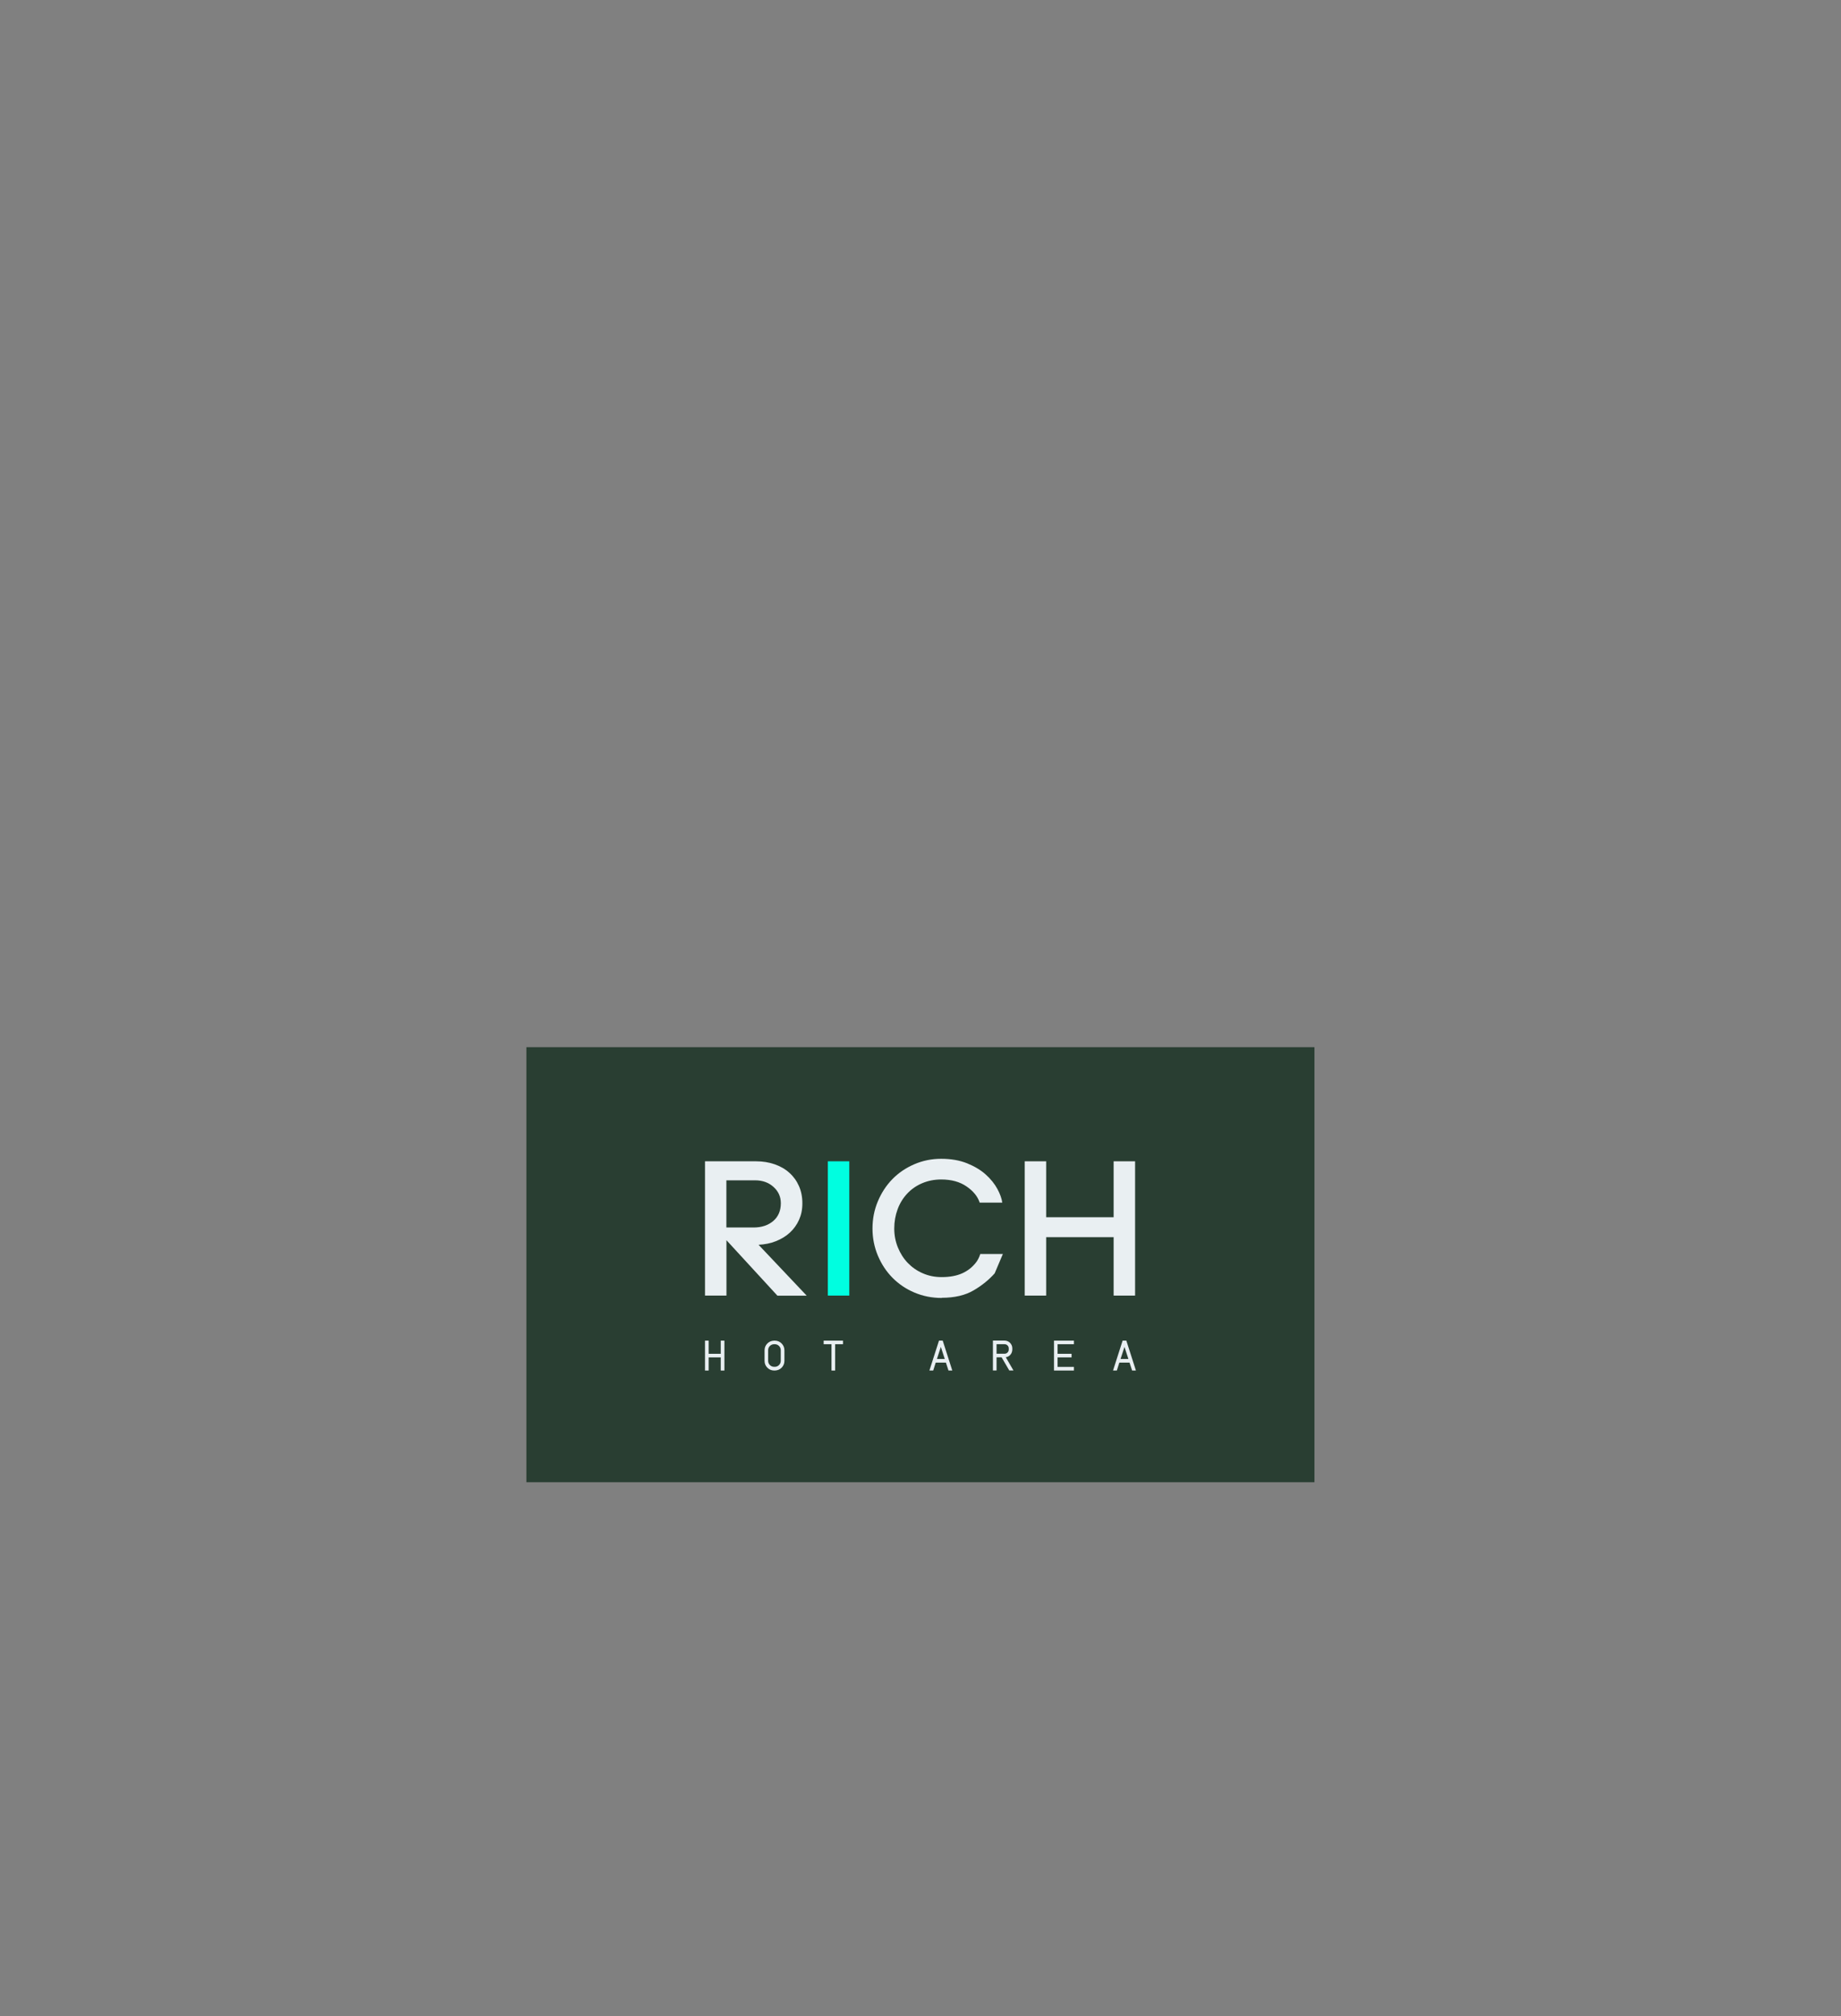 <?xml version="1.0" encoding="UTF-8"?>
<svg id="_圖層_1" data-name="圖層 1" xmlns="http://www.w3.org/2000/svg" width="242.02" height="265" viewBox="0 0 242.02 265">
  <rect x="0" y="0" width="242.02" height="265" fill="#808080" stroke="none"/>
  <defs>
    <style>
      .cls-1 {
        fill: #052312;
        isolation: isolate;
        opacity: .7;
      }

      .cls-1, .cls-2, .cls-3 {
        stroke-width: 0px;
      }

      .cls-2 {
        fill: #00fee0;
      }

      .cls-3 {
        fill: #e9eff2;
        fill-rule: evenodd;
      }
    </style>
  </defs>
  <rect class="cls-1" x="69.2" y="137.63" width="103.6" height="57.18"/>
  <path class="cls-3" d="M102.19,170.28l-6.69-7.28v7.28h-2.82v-17.65h6.72c.87,0,1.68.13,2.43.39s1.4.63,1.94,1.12c.54.48.96,1.06,1.26,1.74.3.68.45,1.43.45,2.27s-.15,1.53-.44,2.18-.7,1.21-1.21,1.68c-.51.47-1.12.84-1.83,1.12-.7.28-1.46.43-2.28.47l6.33,6.69h-3.86ZM99.27,155.13h-3.78v6.2h3.58c1.06,0,1.92-.29,2.59-.86.66-.57.99-1.35.99-2.33,0-.85-.32-1.56-.96-2.14s-1.45-.87-2.43-.87h.01Z"/>
  <rect class="cls-2" x="108.83" y="152.63" width="2.82" height="17.65"/>
  <path class="cls-3" d="M123.79,170.59c-1.28,0-2.47-.24-3.58-.71s-2.07-1.12-2.88-1.94-1.45-1.79-1.92-2.9c-.47-1.12-.71-2.31-.71-3.57s.23-2.45.7-3.57c.47-1.12,1.1-2.09,1.91-2.92s1.77-1.48,2.88-1.96c1.11-.48,2.3-.72,3.55-.72s2.43.2,3.41.6c.98.4,1.8.89,2.45,1.48.65.59,1.16,1.22,1.52,1.89s.57,1.27.64,1.79h-2.97c-.26-.8-.83-1.51-1.72-2.12-.88-.61-1.99-.92-3.33-.92-.92,0-1.76.17-2.53.5s-1.42.79-1.96,1.37-.96,1.26-1.25,2.05c-.29.78-.44,1.63-.44,2.52s.16,1.72.48,2.5.75,1.46,1.3,2.03c.55.57,1.2,1.03,1.97,1.36.77.34,1.59.5,2.48.5,1.08,0,1.98-.17,2.71-.5.73-.33,1.32-.8,1.78-1.39.11-.13.22-.3.33-.51.11-.21.19-.42.26-.64h2.97l-1.08,2.55c-.74.83-1.65,1.58-2.76,2.23-1.1.65-2.5.98-4.2.98v.02Z"/>
  <polygon class="cls-3" points="146.4 170.28 146.4 162.6 137.53 162.6 137.53 170.28 134.71 170.28 134.71 152.63 137.53 152.63 137.53 159.98 146.4 159.98 146.4 152.63 149.22 152.63 149.22 170.28 146.4 170.28"/>
  <g>
    <polygon class="cls-3" points="94.75 176.2 94.75 177.93 93.16 177.93 93.16 176.2 92.68 176.2 92.68 180.13 93.16 180.13 93.16 178.4 94.75 178.4 94.75 180.13 95.23 180.13 95.23 176.2 94.75 176.2"/>
    <path class="cls-3" d="M101.78,180.13c-.36,0-.66-.13-.9-.37-.24-.24-.37-.54-.37-.9v-1.39c0-.36.13-.66.37-.9.24-.24.54-.36.9-.37h.07c.36,0,.66.13.9.37.24.24.37.54.37.9v1.39c0,.36-.13.66-.37.9-.24.24-.54.36-.9.37h-.07ZM101.78,176.67c-.23,0-.42.08-.57.23s-.23.34-.23.56v1.39c0,.22.08.41.23.56s.34.23.57.23h.07c.22,0,.41-.08.56-.23.15-.15.23-.34.23-.56v-1.39c0-.23-.08-.41-.23-.56s-.34-.23-.56-.23h-.07Z"/>
    <polygon class="cls-3" points="108.28 176.2 108.28 176.67 109.31 176.67 109.31 180.13 109.79 180.13 109.79 176.67 110.82 176.67 110.82 176.2 108.28 176.2"/>
    <path class="cls-3" d="M123.44,176.2l-1.26,3.93h.5l.33-1.04h1.34l.34,1.04h.5l-1.26-3.93h-.49ZM123.68,177.01l.52,1.6h-1.03l.52-1.6h0Z"/>
    <path class="cls-3" d="M132.21,178.39c.25-.04.46-.15.62-.34.16-.18.24-.41.25-.67v-.17c0-.29-.11-.52-.3-.72-.19-.19-.43-.29-.72-.3h-1.53v3.93h.48v-1.73h.66l1.01,1.73h.55l-1.01-1.74h0ZM131.01,176.67h1.06c.15,0,.28.06.38.16s.16.23.16.38v.17c0,.15-.06.28-.16.38s-.23.16-.38.16h-1.06v-1.25h0Z"/>
    <polygon class="cls-3" points="138.56 176.2 138.56 180.13 141.18 180.13 141.18 179.65 139.03 179.65 139.03 178.4 140.87 178.4 140.87 177.93 139.03 177.93 139.03 176.67 141.18 176.67 141.18 176.2 138.56 176.2"/>
    <path class="cls-3" d="M147.58,176.2l-1.26,3.93h.5l.33-1.04h1.34l.34,1.04h.5l-1.26-3.93h-.49ZM147.82,177.01l.52,1.6h-1.03l.52-1.6h-.01Z"/>
  </g>
</svg>